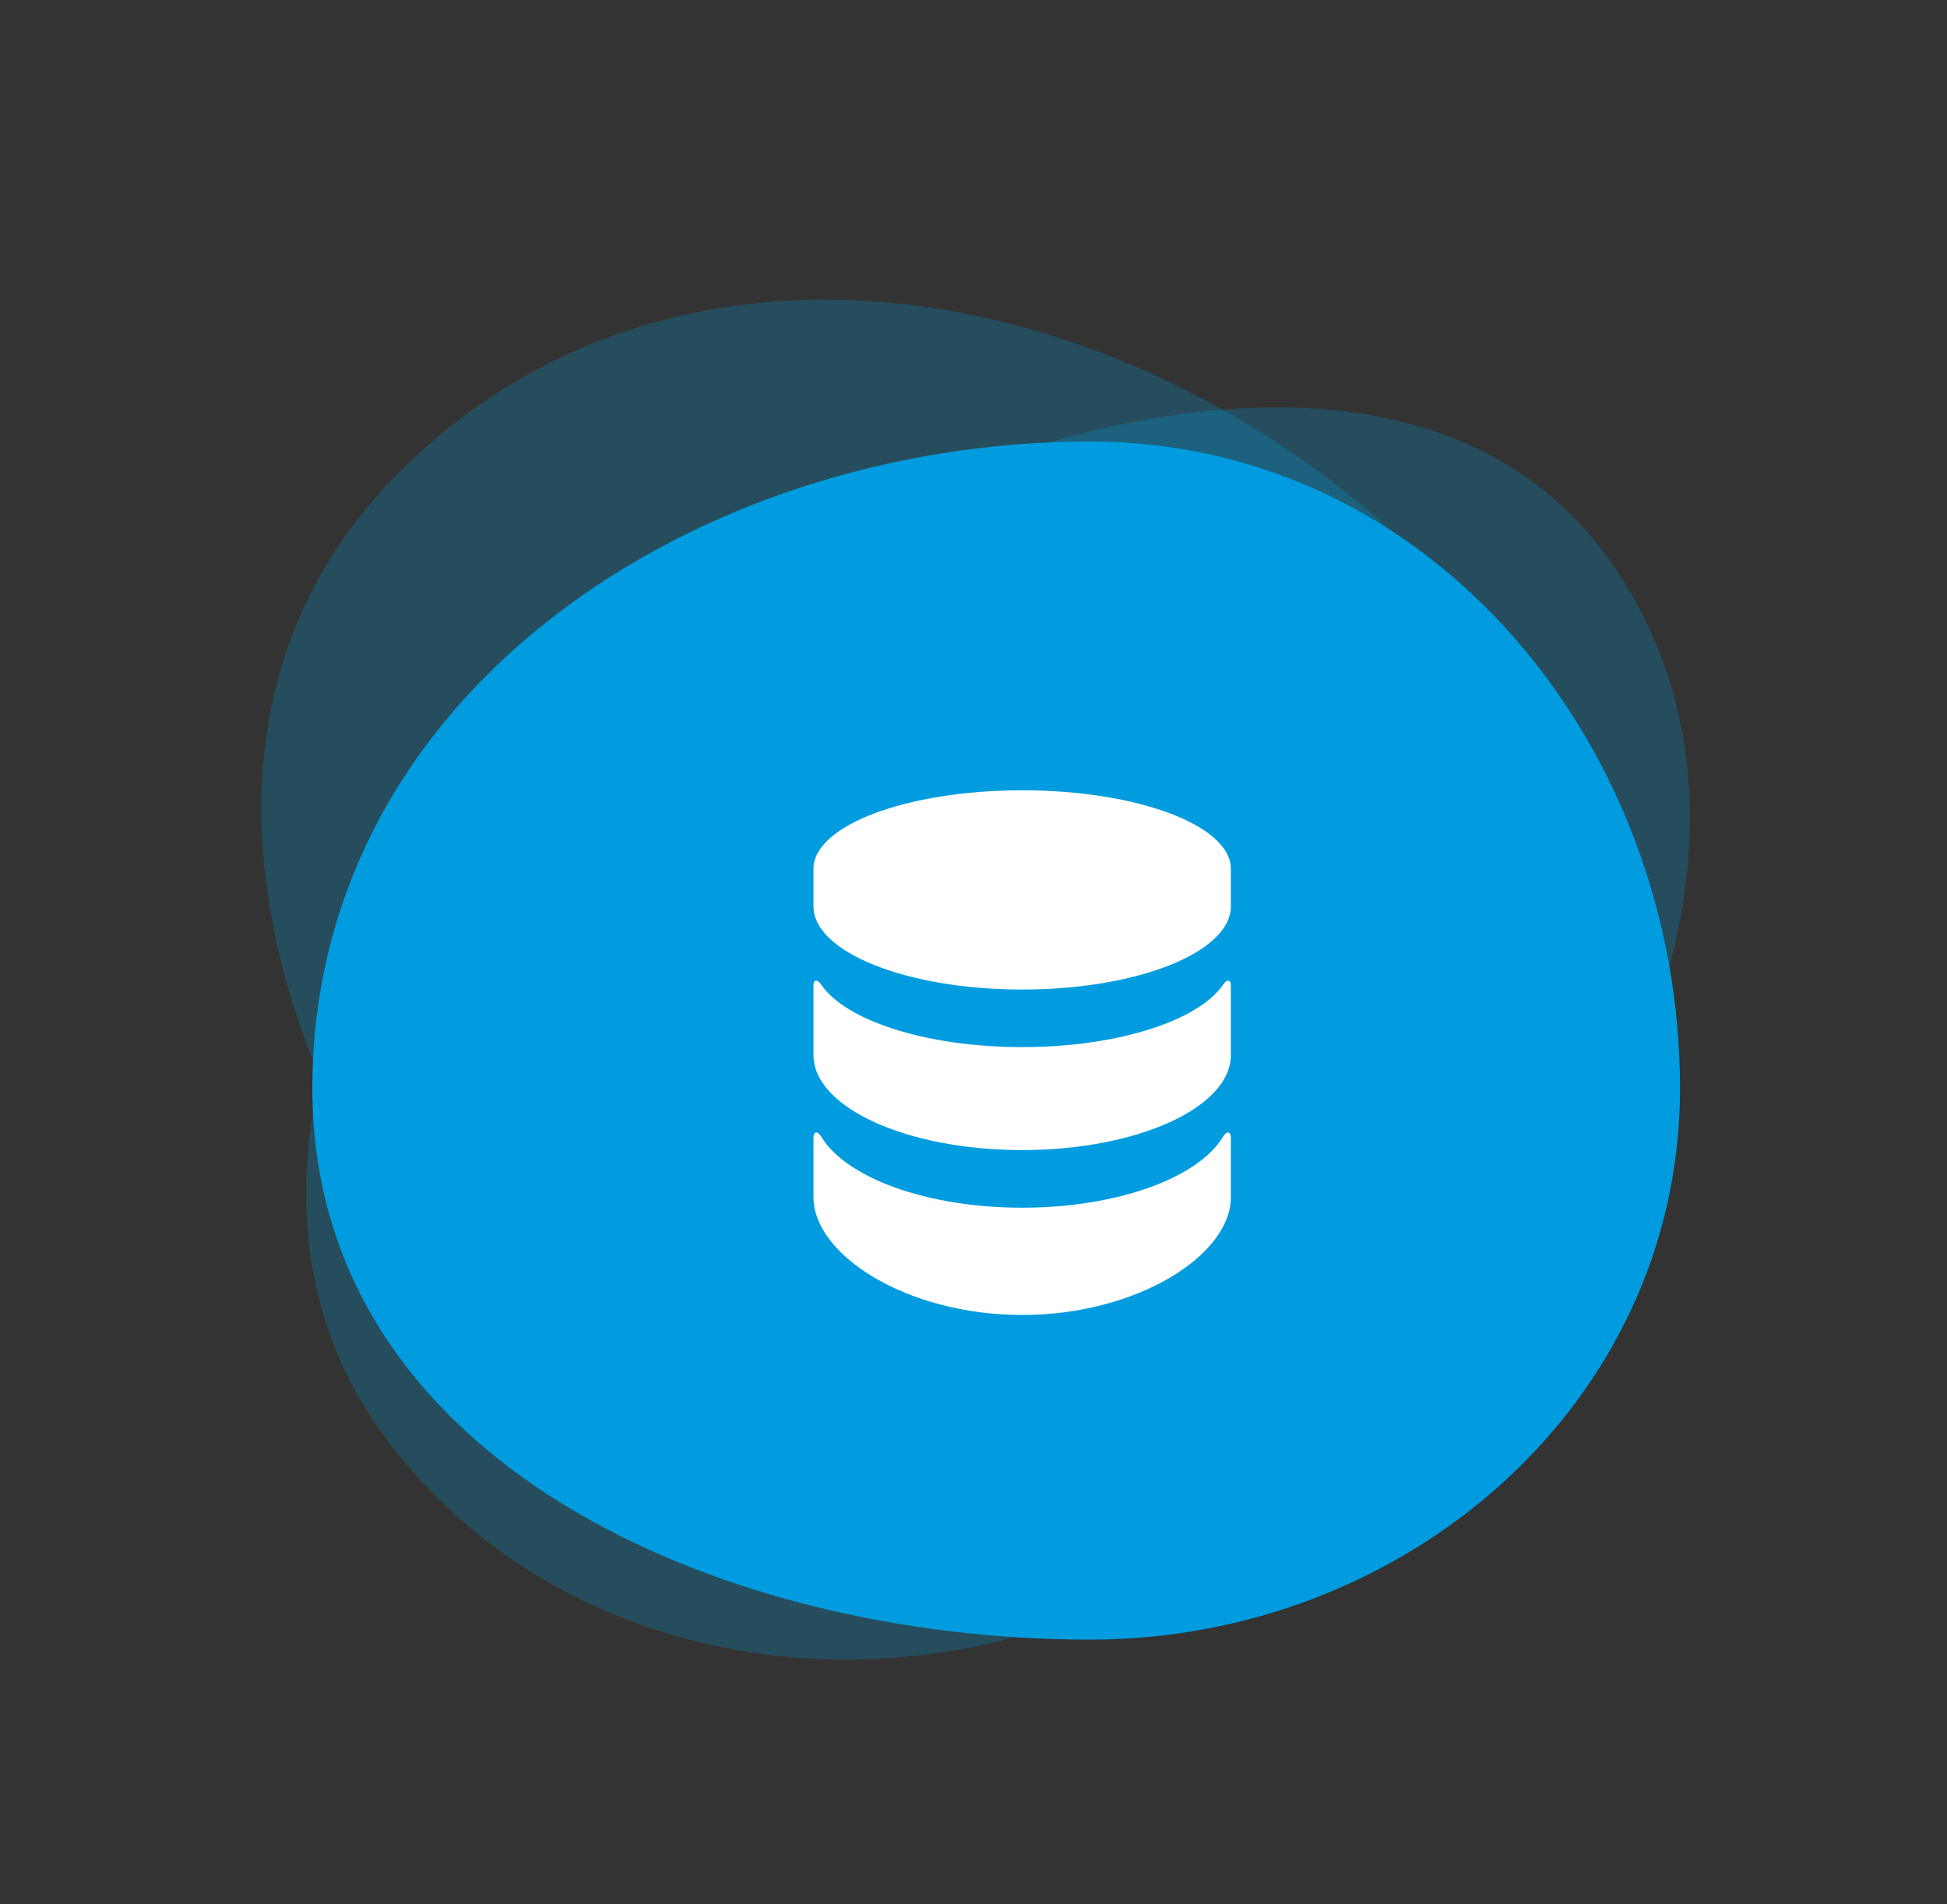 <svg xmlns="http://www.w3.org/2000/svg" width="320" height="313" fill="none" viewBox="0 0 320 313"><rect x="0" y="0" width="320" height="313" fill="#333333" stroke="none"/><path fill="#009CDF" fill-rule="evenodd" d="M204.318 251.427c-50.738 35.594-113.27 24.442-142.185-16.775-26.665-38.009-6.089-95.062 40.701-127.886 55.231-38.747 130.492-59.16 161.968-14.294 33.403 47.615-1.869 117.835-60.484 158.955z" clip-rule="evenodd" opacity=".25"></path><path fill="#009CDF" fill-rule="evenodd" d="M235.051 93.226c40.727 40.728 33.828 106.488-6.781 147.096-37.448 37.448-98.188 32.989-135.746-4.569C48.19 191.419 21.383 121.845 65.588 77.64 112.5 30.728 188 46.176 235.05 93.226z" clip-rule="evenodd" opacity=".25"></path><path fill="#009CDF" fill-rule="evenodd" d="M179.181 72.57c56.276 0 96.941 50.199 96.941 106.311 0 51.744-45.046 90.627-96.941 90.627-61.259 0-127.847-29.547-127.847-90.627 0-64.822 62.835-106.31 127.847-106.31z" clip-rule="evenodd"></path><path fill="#fff" d="M200.958 186.941c-4.131 6.679-17.322 11.569-32.958 11.569s-28.827-4.89-32.962-11.569c-.872-1.421-1.338-.662-1.338.034v9.81c0 9.506 15.357 19.355 34.3 19.355 18.944 0 34.3-9.849 34.3-19.35v-9.81c0-.701-.47-1.46-1.342-.039zm.053-25.069c-4.067 5.905-17.306 10.241-33.011 10.241-15.704 0-28.949-4.336-33.016-10.241-.838-1.215-1.284-.553-1.284-.009v11.549c0 8.634 15.357 15.626 34.3 15.626 18.944 0 34.3-6.997 34.3-15.626v-11.549c0-.544-.451-1.206-1.289.009zM168 129.9c-18.943 0-34.3 5.782-34.3 12.902v6.174c0 7.551 15.357 13.676 34.3 13.676 18.944 0 34.3-6.125 34.3-13.676v-6.174c0-7.12-15.356-12.902-34.3-12.902z"></path></svg>